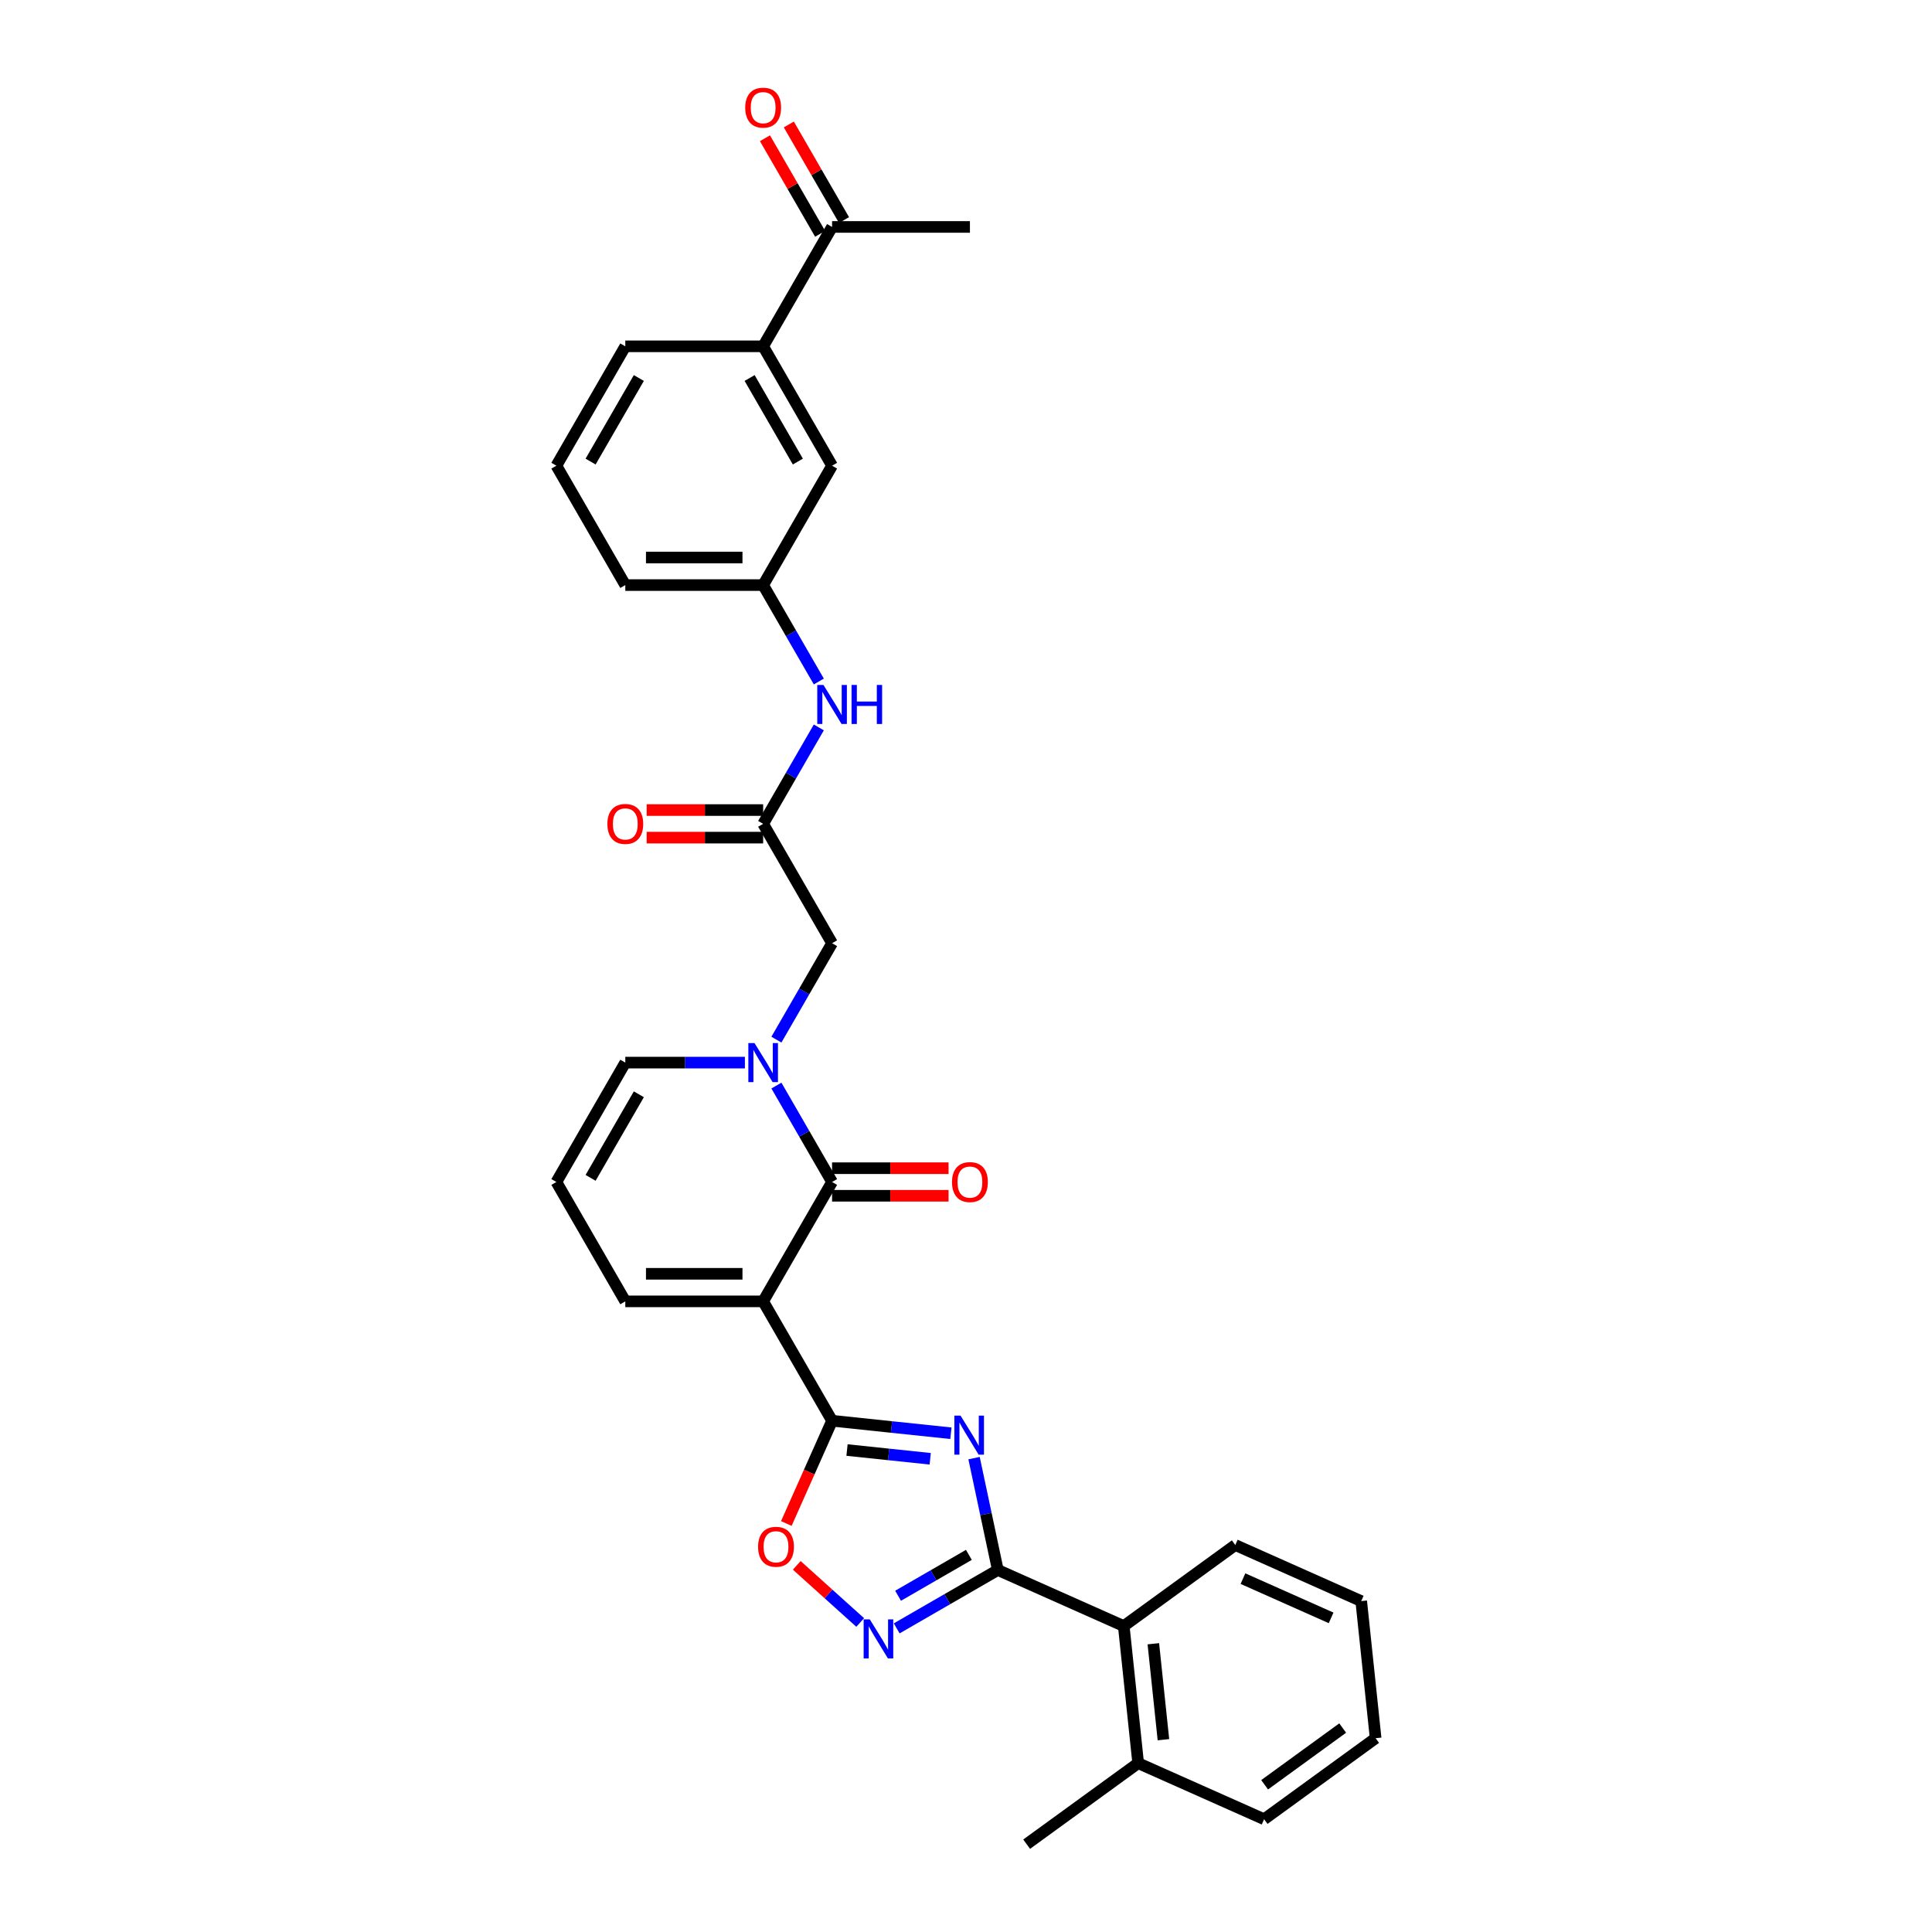 <?xml version='1.0' encoding='iso-8859-1'?>
<svg version='1.1' baseProfile='full'
              xmlns='http://www.w3.org/2000/svg'
                      xmlns:rdkit='http://www.rdkit.org/xml'
                      xmlns:xlink='http://www.w3.org/1999/xlink'
                  xml:space='preserve'
width='1000px' height='1000px' viewBox='0 0 1000 1000'>
<!-- END OF HEADER -->
<rect style='opacity:1.0;fill:#FFFFFF;stroke:none' width='1000' height='1000' x='0' y='0'> </rect>
<path class='bond-1' d='M 395.005,673.585 L 430.68,735.377' style='fill:none;fill-rule:evenodd;stroke:#000000;stroke-width:6px;stroke-linecap:butt;stroke-linejoin:miter;stroke-opacity:1' />
<path class='bond-2' d='M 395.005,673.585 L 430.68,611.794' style='fill:none;fill-rule:evenodd;stroke:#000000;stroke-width:6px;stroke-linecap:butt;stroke-linejoin:miter;stroke-opacity:1' />
<path class='bond-10' d='M 395.005,673.585 L 323.655,673.585' style='fill:none;fill-rule:evenodd;stroke:#000000;stroke-width:6px;stroke-linecap:butt;stroke-linejoin:miter;stroke-opacity:1' />
<path class='bond-10' d='M 384.303,659.315 L 334.357,659.315' style='fill:none;fill-rule:evenodd;stroke:#000000;stroke-width:6px;stroke-linecap:butt;stroke-linejoin:miter;stroke-opacity:1' />
<path class='bond-0' d='M 492.193,741.842 L 461.437,738.609' style='fill:none;fill-rule:evenodd;stroke:#0000FF;stroke-width:6px;stroke-linecap:butt;stroke-linejoin:miter;stroke-opacity:1' />
<path class='bond-0' d='M 461.437,738.609 L 430.68,735.377' style='fill:none;fill-rule:evenodd;stroke:#000000;stroke-width:6px;stroke-linecap:butt;stroke-linejoin:miter;stroke-opacity:1' />
<path class='bond-0' d='M 481.475,755.064 L 459.945,752.801' style='fill:none;fill-rule:evenodd;stroke:#0000FF;stroke-width:6px;stroke-linecap:butt;stroke-linejoin:miter;stroke-opacity:1' />
<path class='bond-0' d='M 459.945,752.801 L 438.416,750.538' style='fill:none;fill-rule:evenodd;stroke:#000000;stroke-width:6px;stroke-linecap:butt;stroke-linejoin:miter;stroke-opacity:1' />
<path class='bond-3' d='M 504.167,754.722 L 510.321,783.674' style='fill:none;fill-rule:evenodd;stroke:#0000FF;stroke-width:6px;stroke-linecap:butt;stroke-linejoin:miter;stroke-opacity:1' />
<path class='bond-3' d='M 510.321,783.674 L 516.475,812.626' style='fill:none;fill-rule:evenodd;stroke:#000000;stroke-width:6px;stroke-linecap:butt;stroke-linejoin:miter;stroke-opacity:1' />
<path class='bond-6' d='M 430.68,735.377 L 418.842,761.967' style='fill:none;fill-rule:evenodd;stroke:#000000;stroke-width:6px;stroke-linecap:butt;stroke-linejoin:miter;stroke-opacity:1' />
<path class='bond-6' d='M 418.842,761.967 L 407.003,788.557' style='fill:none;fill-rule:evenodd;stroke:#FF0000;stroke-width:6px;stroke-linecap:butt;stroke-linejoin:miter;stroke-opacity:1' />
<path class='bond-4' d='M 430.68,611.794 L 416.274,586.842' style='fill:none;fill-rule:evenodd;stroke:#000000;stroke-width:6px;stroke-linecap:butt;stroke-linejoin:miter;stroke-opacity:1' />
<path class='bond-4' d='M 416.274,586.842 L 401.868,561.89' style='fill:none;fill-rule:evenodd;stroke:#0000FF;stroke-width:6px;stroke-linecap:butt;stroke-linejoin:miter;stroke-opacity:1' />
<path class='bond-14' d='M 430.68,618.929 L 460.826,618.929' style='fill:none;fill-rule:evenodd;stroke:#000000;stroke-width:6px;stroke-linecap:butt;stroke-linejoin:miter;stroke-opacity:1' />
<path class='bond-14' d='M 460.826,618.929 L 490.972,618.929' style='fill:none;fill-rule:evenodd;stroke:#FF0000;stroke-width:6px;stroke-linecap:butt;stroke-linejoin:miter;stroke-opacity:1' />
<path class='bond-14' d='M 430.68,604.659 L 460.826,604.659' style='fill:none;fill-rule:evenodd;stroke:#000000;stroke-width:6px;stroke-linecap:butt;stroke-linejoin:miter;stroke-opacity:1' />
<path class='bond-14' d='M 460.826,604.659 L 490.972,604.659' style='fill:none;fill-rule:evenodd;stroke:#FF0000;stroke-width:6px;stroke-linecap:butt;stroke-linejoin:miter;stroke-opacity:1' />
<path class='bond-8' d='M 516.475,812.626 L 581.657,841.647' style='fill:none;fill-rule:evenodd;stroke:#000000;stroke-width:6px;stroke-linecap:butt;stroke-linejoin:miter;stroke-opacity:1' />
<path class='bond-32' d='M 516.475,812.626 L 490.302,827.737' style='fill:none;fill-rule:evenodd;stroke:#000000;stroke-width:6px;stroke-linecap:butt;stroke-linejoin:miter;stroke-opacity:1' />
<path class='bond-32' d='M 490.302,827.737 L 464.13,842.847' style='fill:none;fill-rule:evenodd;stroke:#0000FF;stroke-width:6px;stroke-linecap:butt;stroke-linejoin:miter;stroke-opacity:1' />
<path class='bond-32' d='M 501.488,804.801 L 483.167,815.378' style='fill:none;fill-rule:evenodd;stroke:#000000;stroke-width:6px;stroke-linecap:butt;stroke-linejoin:miter;stroke-opacity:1' />
<path class='bond-32' d='M 483.167,815.378 L 464.847,825.956' style='fill:none;fill-rule:evenodd;stroke:#0000FF;stroke-width:6px;stroke-linecap:butt;stroke-linejoin:miter;stroke-opacity:1' />
<path class='bond-9' d='M 401.868,538.116 L 416.274,513.164' style='fill:none;fill-rule:evenodd;stroke:#0000FF;stroke-width:6px;stroke-linecap:butt;stroke-linejoin:miter;stroke-opacity:1' />
<path class='bond-9' d='M 416.274,513.164 L 430.68,488.211' style='fill:none;fill-rule:evenodd;stroke:#000000;stroke-width:6px;stroke-linecap:butt;stroke-linejoin:miter;stroke-opacity:1' />
<path class='bond-31' d='M 385.558,550.003 L 354.607,550.003' style='fill:none;fill-rule:evenodd;stroke:#0000FF;stroke-width:6px;stroke-linecap:butt;stroke-linejoin:miter;stroke-opacity:1' />
<path class='bond-31' d='M 354.607,550.003 L 323.655,550.003' style='fill:none;fill-rule:evenodd;stroke:#000000;stroke-width:6px;stroke-linecap:butt;stroke-linejoin:miter;stroke-opacity:1' />
<path class='bond-5' d='M 445.237,839.795 L 428.819,825.013' style='fill:none;fill-rule:evenodd;stroke:#0000FF;stroke-width:6px;stroke-linecap:butt;stroke-linejoin:miter;stroke-opacity:1' />
<path class='bond-5' d='M 428.819,825.013 L 412.401,810.23' style='fill:none;fill-rule:evenodd;stroke:#FF0000;stroke-width:6px;stroke-linecap:butt;stroke-linejoin:miter;stroke-opacity:1' />
<path class='bond-7' d='M 395.005,426.42 L 430.68,488.211' style='fill:none;fill-rule:evenodd;stroke:#000000;stroke-width:6px;stroke-linecap:butt;stroke-linejoin:miter;stroke-opacity:1' />
<path class='bond-12' d='M 395.005,426.42 L 409.411,401.468' style='fill:none;fill-rule:evenodd;stroke:#000000;stroke-width:6px;stroke-linecap:butt;stroke-linejoin:miter;stroke-opacity:1' />
<path class='bond-12' d='M 409.411,401.468 L 423.818,376.516' style='fill:none;fill-rule:evenodd;stroke:#0000FF;stroke-width:6px;stroke-linecap:butt;stroke-linejoin:miter;stroke-opacity:1' />
<path class='bond-19' d='M 395.005,419.285 L 364.86,419.285' style='fill:none;fill-rule:evenodd;stroke:#000000;stroke-width:6px;stroke-linecap:butt;stroke-linejoin:miter;stroke-opacity:1' />
<path class='bond-19' d='M 364.86,419.285 L 334.714,419.285' style='fill:none;fill-rule:evenodd;stroke:#FF0000;stroke-width:6px;stroke-linecap:butt;stroke-linejoin:miter;stroke-opacity:1' />
<path class='bond-19' d='M 395.005,433.555 L 364.86,433.555' style='fill:none;fill-rule:evenodd;stroke:#000000;stroke-width:6px;stroke-linecap:butt;stroke-linejoin:miter;stroke-opacity:1' />
<path class='bond-19' d='M 364.86,433.555 L 334.714,433.555' style='fill:none;fill-rule:evenodd;stroke:#FF0000;stroke-width:6px;stroke-linecap:butt;stroke-linejoin:miter;stroke-opacity:1' />
<path class='bond-20' d='M 581.657,841.647 L 589.115,912.607' style='fill:none;fill-rule:evenodd;stroke:#000000;stroke-width:6px;stroke-linecap:butt;stroke-linejoin:miter;stroke-opacity:1' />
<path class='bond-20' d='M 596.967,850.799 L 602.188,900.471' style='fill:none;fill-rule:evenodd;stroke:#000000;stroke-width:6px;stroke-linecap:butt;stroke-linejoin:miter;stroke-opacity:1' />
<path class='bond-23' d='M 581.657,841.647 L 639.38,799.708' style='fill:none;fill-rule:evenodd;stroke:#000000;stroke-width:6px;stroke-linecap:butt;stroke-linejoin:miter;stroke-opacity:1' />
<path class='bond-15' d='M 323.655,673.585 L 287.98,611.794' style='fill:none;fill-rule:evenodd;stroke:#000000;stroke-width:6px;stroke-linecap:butt;stroke-linejoin:miter;stroke-opacity:1' />
<path class='bond-11' d='M 323.655,550.003 L 287.98,611.794' style='fill:none;fill-rule:evenodd;stroke:#000000;stroke-width:6px;stroke-linecap:butt;stroke-linejoin:miter;stroke-opacity:1' />
<path class='bond-11' d='M 330.662,566.406 L 305.689,609.66' style='fill:none;fill-rule:evenodd;stroke:#000000;stroke-width:6px;stroke-linecap:butt;stroke-linejoin:miter;stroke-opacity:1' />
<path class='bond-18' d='M 423.818,352.742 L 409.411,327.789' style='fill:none;fill-rule:evenodd;stroke:#0000FF;stroke-width:6px;stroke-linecap:butt;stroke-linejoin:miter;stroke-opacity:1' />
<path class='bond-18' d='M 409.411,327.789 L 395.005,302.837' style='fill:none;fill-rule:evenodd;stroke:#000000;stroke-width:6px;stroke-linecap:butt;stroke-linejoin:miter;stroke-opacity:1' />
<path class='bond-13' d='M 395.005,179.255 L 430.68,241.046' style='fill:none;fill-rule:evenodd;stroke:#000000;stroke-width:6px;stroke-linecap:butt;stroke-linejoin:miter;stroke-opacity:1' />
<path class='bond-13' d='M 387.998,195.658 L 412.971,238.912' style='fill:none;fill-rule:evenodd;stroke:#000000;stroke-width:6px;stroke-linecap:butt;stroke-linejoin:miter;stroke-opacity:1' />
<path class='bond-16' d='M 395.005,179.255 L 430.68,117.463' style='fill:none;fill-rule:evenodd;stroke:#000000;stroke-width:6px;stroke-linecap:butt;stroke-linejoin:miter;stroke-opacity:1' />
<path class='bond-34' d='M 395.005,179.255 L 323.655,179.255' style='fill:none;fill-rule:evenodd;stroke:#000000;stroke-width:6px;stroke-linecap:butt;stroke-linejoin:miter;stroke-opacity:1' />
<path class='bond-21' d='M 436.86,113.896 L 422.577,89.158' style='fill:none;fill-rule:evenodd;stroke:#000000;stroke-width:6px;stroke-linecap:butt;stroke-linejoin:miter;stroke-opacity:1' />
<path class='bond-21' d='M 422.577,89.158 L 408.295,64.419' style='fill:none;fill-rule:evenodd;stroke:#FF0000;stroke-width:6px;stroke-linecap:butt;stroke-linejoin:miter;stroke-opacity:1' />
<path class='bond-21' d='M 424.501,121.031 L 410.219,96.293' style='fill:none;fill-rule:evenodd;stroke:#000000;stroke-width:6px;stroke-linecap:butt;stroke-linejoin:miter;stroke-opacity:1' />
<path class='bond-21' d='M 410.219,96.293 L 395.936,71.555' style='fill:none;fill-rule:evenodd;stroke:#FF0000;stroke-width:6px;stroke-linecap:butt;stroke-linejoin:miter;stroke-opacity:1' />
<path class='bond-26' d='M 430.68,117.463 L 502.031,117.463' style='fill:none;fill-rule:evenodd;stroke:#000000;stroke-width:6px;stroke-linecap:butt;stroke-linejoin:miter;stroke-opacity:1' />
<path class='bond-17' d='M 430.68,241.046 L 395.005,302.837' style='fill:none;fill-rule:evenodd;stroke:#000000;stroke-width:6px;stroke-linecap:butt;stroke-linejoin:miter;stroke-opacity:1' />
<path class='bond-25' d='M 395.005,302.837 L 323.655,302.837' style='fill:none;fill-rule:evenodd;stroke:#000000;stroke-width:6px;stroke-linecap:butt;stroke-linejoin:miter;stroke-opacity:1' />
<path class='bond-25' d='M 384.303,288.567 L 334.357,288.567' style='fill:none;fill-rule:evenodd;stroke:#000000;stroke-width:6px;stroke-linecap:butt;stroke-linejoin:miter;stroke-opacity:1' />
<path class='bond-27' d='M 589.115,912.607 L 531.391,954.545' style='fill:none;fill-rule:evenodd;stroke:#000000;stroke-width:6px;stroke-linecap:butt;stroke-linejoin:miter;stroke-opacity:1' />
<path class='bond-28' d='M 589.115,912.607 L 654.297,941.628' style='fill:none;fill-rule:evenodd;stroke:#000000;stroke-width:6px;stroke-linecap:butt;stroke-linejoin:miter;stroke-opacity:1' />
<path class='bond-22' d='M 323.655,179.255 L 287.98,241.046' style='fill:none;fill-rule:evenodd;stroke:#000000;stroke-width:6px;stroke-linecap:butt;stroke-linejoin:miter;stroke-opacity:1' />
<path class='bond-22' d='M 330.662,195.658 L 305.689,238.912' style='fill:none;fill-rule:evenodd;stroke:#000000;stroke-width:6px;stroke-linecap:butt;stroke-linejoin:miter;stroke-opacity:1' />
<path class='bond-29' d='M 639.38,799.708 L 704.562,828.729' style='fill:none;fill-rule:evenodd;stroke:#000000;stroke-width:6px;stroke-linecap:butt;stroke-linejoin:miter;stroke-opacity:1' />
<path class='bond-29' d='M 643.354,817.098 L 688.981,837.412' style='fill:none;fill-rule:evenodd;stroke:#000000;stroke-width:6px;stroke-linecap:butt;stroke-linejoin:miter;stroke-opacity:1' />
<path class='bond-24' d='M 287.98,241.046 L 323.655,302.837' style='fill:none;fill-rule:evenodd;stroke:#000000;stroke-width:6px;stroke-linecap:butt;stroke-linejoin:miter;stroke-opacity:1' />
<path class='bond-33' d='M 654.297,941.628 L 712.02,899.689' style='fill:none;fill-rule:evenodd;stroke:#000000;stroke-width:6px;stroke-linecap:butt;stroke-linejoin:miter;stroke-opacity:1' />
<path class='bond-33' d='M 654.568,923.792 L 694.974,894.435' style='fill:none;fill-rule:evenodd;stroke:#000000;stroke-width:6px;stroke-linecap:butt;stroke-linejoin:miter;stroke-opacity:1' />
<path class='bond-30' d='M 704.562,828.729 L 712.02,899.689' style='fill:none;fill-rule:evenodd;stroke:#000000;stroke-width:6px;stroke-linecap:butt;stroke-linejoin:miter;stroke-opacity:1' />
<path  class='atom-1' d='M 497.174 732.732
L 503.795 743.434
Q 504.451 744.49, 505.507 746.402
Q 506.563 748.315, 506.62 748.429
L 506.62 732.732
L 509.303 732.732
L 509.303 752.938
L 506.535 752.938
L 499.428 741.237
Q 498.601 739.867, 497.716 738.297
Q 496.86 736.727, 496.603 736.242
L 496.603 752.938
L 493.977 752.938
L 493.977 732.732
L 497.174 732.732
' fill='#0000FF'/>
<path  class='atom-5' d='M 390.539 539.899
L 397.16 550.602
Q 397.816 551.658, 398.872 553.57
Q 399.928 555.482, 399.986 555.597
L 399.986 539.899
L 402.668 539.899
L 402.668 560.106
L 399.9 560.106
L 392.793 548.404
Q 391.966 547.035, 391.081 545.465
Q 390.225 543.895, 389.968 543.41
L 389.968 560.106
L 387.342 560.106
L 387.342 539.899
L 390.539 539.899
' fill='#0000FF'/>
<path  class='atom-6' d='M 450.217 838.198
L 456.838 848.901
Q 457.495 849.957, 458.551 851.869
Q 459.607 853.781, 459.664 853.895
L 459.664 838.198
L 462.346 838.198
L 462.346 858.405
L 459.578 858.405
L 452.472 846.703
Q 451.644 845.333, 450.759 843.764
Q 449.903 842.194, 449.646 841.709
L 449.646 858.405
L 447.02 858.405
L 447.02 838.198
L 450.217 838.198
' fill='#0000FF'/>
<path  class='atom-7' d='M 392.384 800.616
Q 392.384 795.764, 394.781 793.053
Q 397.179 790.341, 401.66 790.341
Q 406.14 790.341, 408.538 793.053
Q 410.935 795.764, 410.935 800.616
Q 410.935 805.525, 408.509 808.322
Q 406.083 811.09, 401.66 811.09
Q 397.207 811.09, 394.781 808.322
Q 392.384 805.553, 392.384 800.616
M 401.66 808.807
Q 404.742 808.807, 406.397 806.752
Q 408.081 804.668, 408.081 800.616
Q 408.081 796.649, 406.397 794.651
Q 404.742 792.624, 401.66 792.624
Q 398.577 792.624, 396.893 794.622
Q 395.238 796.62, 395.238 800.616
Q 395.238 804.697, 396.893 806.752
Q 398.577 808.807, 401.66 808.807
' fill='#FF0000'/>
<path  class='atom-13' d='M 426.214 354.525
L 432.835 365.228
Q 433.492 366.284, 434.548 368.196
Q 435.604 370.108, 435.661 370.223
L 435.661 354.525
L 438.344 354.525
L 438.344 374.732
L 435.575 374.732
L 428.469 363.03
Q 427.641 361.66, 426.756 360.091
Q 425.9 358.521, 425.643 358.036
L 425.643 374.732
L 423.017 374.732
L 423.017 354.525
L 426.214 354.525
' fill='#0000FF'/>
<path  class='atom-13' d='M 440.769 354.525
L 443.509 354.525
L 443.509 363.116
L 453.841 363.116
L 453.841 354.525
L 456.581 354.525
L 456.581 374.732
L 453.841 374.732
L 453.841 365.399
L 443.509 365.399
L 443.509 374.732
L 440.769 374.732
L 440.769 354.525
' fill='#0000FF'/>
<path  class='atom-15' d='M 492.755 611.851
Q 492.755 606.999, 495.153 604.288
Q 497.55 601.577, 502.031 601.577
Q 506.512 601.577, 508.909 604.288
Q 511.307 606.999, 511.307 611.851
Q 511.307 616.76, 508.881 619.557
Q 506.455 622.325, 502.031 622.325
Q 497.579 622.325, 495.153 619.557
Q 492.755 616.789, 492.755 611.851
M 502.031 620.042
Q 505.113 620.042, 506.769 617.987
Q 508.453 615.904, 508.453 611.851
Q 508.453 607.884, 506.769 605.886
Q 505.113 603.86, 502.031 603.86
Q 498.949 603.86, 497.265 605.858
Q 495.609 607.855, 495.609 611.851
Q 495.609 615.932, 497.265 617.987
Q 498.949 620.042, 502.031 620.042
' fill='#FF0000'/>
<path  class='atom-20' d='M 314.379 426.477
Q 314.379 421.625, 316.777 418.914
Q 319.174 416.203, 323.655 416.203
Q 328.136 416.203, 330.533 418.914
Q 332.93 421.625, 332.93 426.477
Q 332.93 431.386, 330.504 434.183
Q 328.078 436.951, 323.655 436.951
Q 319.202 436.951, 316.777 434.183
Q 314.379 431.415, 314.379 426.477
M 323.655 434.668
Q 326.737 434.668, 328.392 432.613
Q 330.076 430.53, 330.076 426.477
Q 330.076 422.51, 328.392 420.512
Q 326.737 418.486, 323.655 418.486
Q 320.572 418.486, 318.889 420.484
Q 317.233 422.481, 317.233 426.477
Q 317.233 430.558, 318.889 432.613
Q 320.572 434.668, 323.655 434.668
' fill='#FF0000'/>
<path  class='atom-22' d='M 385.73 55.729
Q 385.73 50.877, 388.127 48.166
Q 390.524 45.455, 395.005 45.455
Q 399.486 45.455, 401.883 48.166
Q 404.281 50.877, 404.281 55.729
Q 404.281 60.638, 401.855 63.435
Q 399.429 66.203, 395.005 66.203
Q 390.553 66.203, 388.127 63.435
Q 385.73 60.666, 385.73 55.729
M 395.005 63.92
Q 398.088 63.92, 399.743 61.865
Q 401.427 59.782, 401.427 55.729
Q 401.427 51.762, 399.743 49.764
Q 398.088 47.738, 395.005 47.738
Q 391.923 47.738, 390.239 49.736
Q 388.584 51.733, 388.584 55.729
Q 388.584 59.81, 390.239 61.865
Q 391.923 63.92, 395.005 63.92
' fill='#FF0000'/>
</svg>
